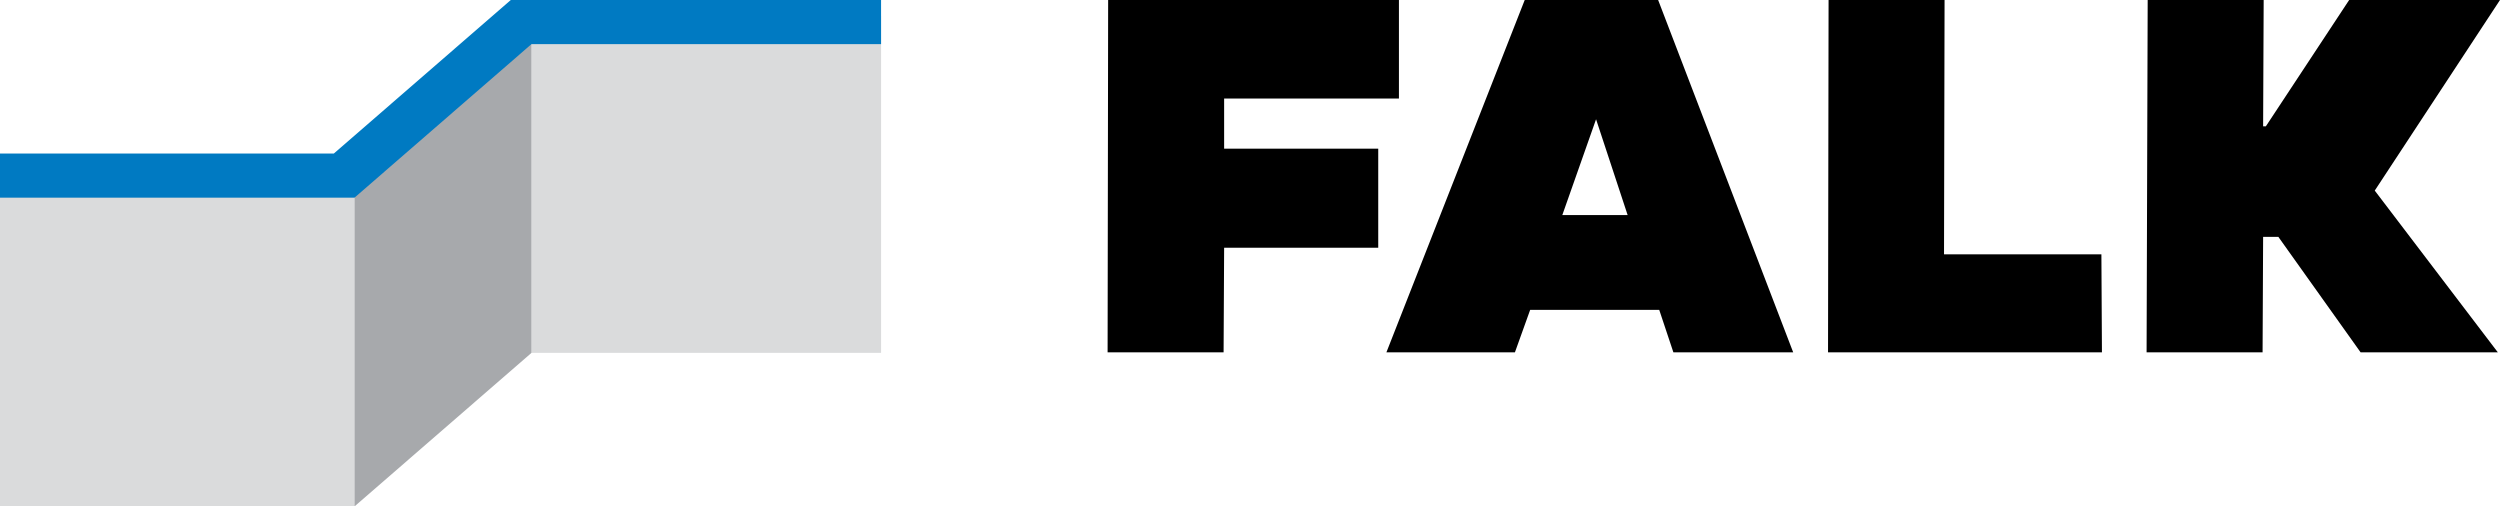 <?xml version="1.0" encoding="utf-8"?>
<!-- Generator: Adobe Illustrator 28.4.1, SVG Export Plug-In . SVG Version: 6.00 Build 0)  -->
<svg version="1.1" id="Vrstva_1" xmlns="http://www.w3.org/2000/svg" xmlns:xlink="http://www.w3.org/1999/xlink" x="0px" y="0px"
	 viewBox="0 0 459.1 93" style="enable-background:new 0 0 459.1 93;" xml:space="preserve">
<style type="text/css">
	.st0{fill-rule:evenodd;clip-rule:evenodd;fill:#DADBDC;}
	.st1{fill-rule:evenodd;clip-rule:evenodd;fill:#A7A9AC;}
	.st2{fill:#007AC2;}
</style>
<g>
	<g>
		<path d="M224.8,27.3h28.3l0,18.2h-28.3l-0.1,19.2h-21.3L203.5,0h53.4l0,18.1h-32.1L224.8,27.3z"/>
		<path d="M307.3,64.7l-2.6-7.8h-23.7l-2.8,7.8h-23.6L280,0h24.5l24.8,64.7H307.3z M293.1,21.9l-6.2,17.6h12L293.1,21.9z"/>
		<path d="M386,64.7h-50.3L335.8,0h21.3l-0.1,46.7h28.9L386,64.7z"/>
		<path d="M458.7,64.7h-25.2l-15.1-21.2h-2.8l-0.1,21.2h-21.3L394.4,0h21.3l-0.1,23.2h0.5L431.4,0h27.7l-23,35L458.7,64.7z"/>
		<g>
			<rect x="97.6" y="2.9" class="st0" width="64.2" height="61.9"/>
			<rect y="31.1" class="st0" width="65.1" height="61.9"/>
			<polygon class="st1" points="97.6,64.8 65.1,93 65.1,35.4 97.6,7.2 			"/>
			<polygon class="st2" points="93.8,0 61.3,28.2 0,28.2 0,36.3 65.1,36.3 97.6,8.1 161.8,8.1 161.8,0 			"/>
		</g>
	</g>
</g>
</svg>
